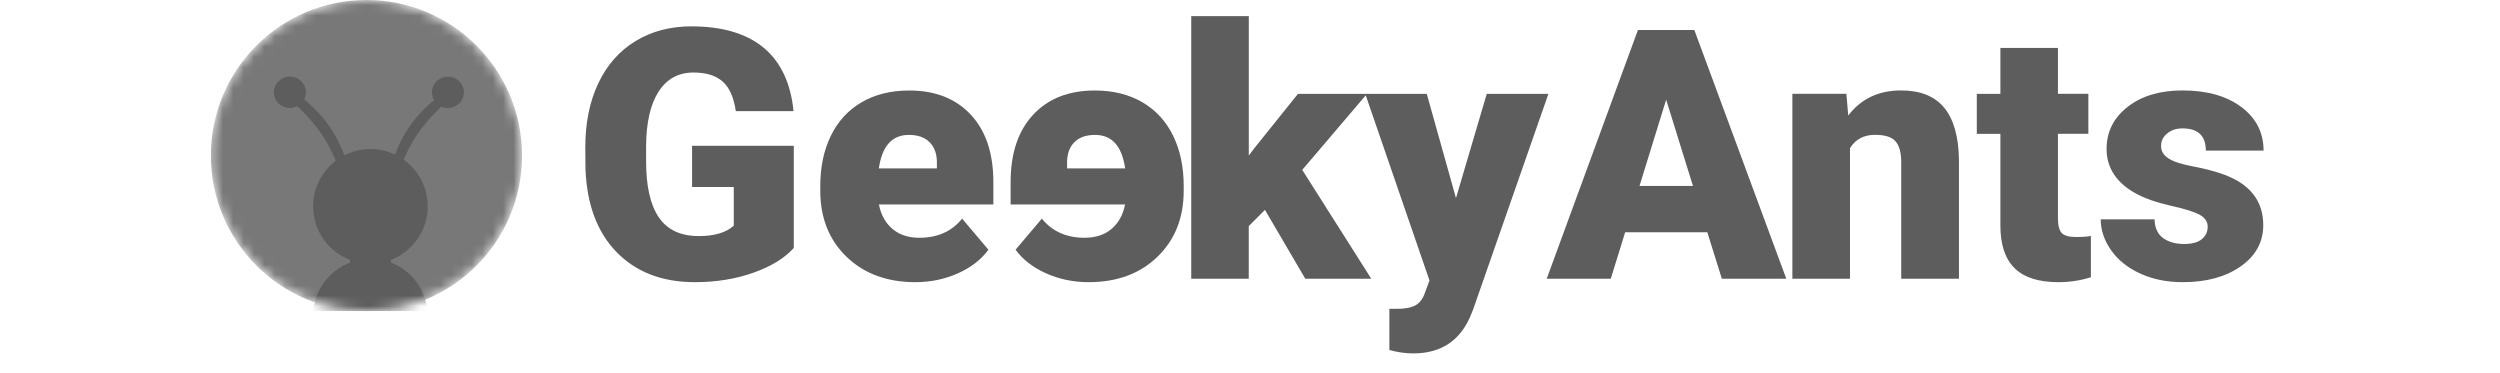 <svg width="241" height="36" viewBox="0 0 241 36" fill="none" xmlns="http://www.w3.org/2000/svg">
<g clip-path="url(#clip0_12306_2463)">
<mask id="mask0_12306_2463" style="mask-type:alpha" maskUnits="userSpaceOnUse" x="20" y="0" width="31" height="30">
<path d="M35.326 30C43.61 30 50.326 23.284 50.326 15C50.326 6.716 43.61 0 35.326 0C27.042 0 20.326 6.716 20.326 15C20.326 23.284 27.042 30 35.326 30Z" fill="#BA261A"/>
</mask>
<g mask="url(#mask0_12306_2463)">
<path d="M35.326 30C43.61 30 50.326 23.284 50.326 15C50.326 6.716 43.61 0 35.326 0C27.042 0 20.326 6.716 20.326 15C20.326 23.284 27.042 30 35.326 30Z" fill="#787879"/>
<path d="M27.944 10.41C28.795 10.41 29.485 9.733 29.485 8.898C29.485 8.063 28.795 7.386 27.944 7.386C27.092 7.386 26.402 8.063 26.402 8.898C26.402 9.733 27.092 10.41 27.944 10.41Z" fill="#5D5D5D"/>
<path d="M43.182 10.41C44.033 10.41 44.723 9.733 44.723 8.898C44.723 8.063 44.033 7.386 43.182 7.386C42.331 7.386 41.641 8.063 41.641 8.898C41.641 9.733 42.331 10.41 43.182 10.41Z" fill="#5D5D5D"/>
<path d="M35.709 25.415C38.76 25.415 41.234 22.942 41.234 19.89C41.234 16.839 38.76 14.365 35.709 14.365C32.657 14.365 30.184 16.839 30.184 19.89C30.184 22.942 32.657 25.415 35.709 25.415Z" fill="#5D5D5D"/>
<path d="M35.709 36C38.76 36 41.234 33.527 41.234 30.475C41.234 27.424 38.76 24.95 35.709 24.95C32.657 24.95 30.184 27.424 30.184 30.475C30.184 33.527 32.657 36 35.709 36Z" fill="#5D5D5D"/>
<path d="M42.065 9.479C40.373 10.788 39.111 12.416 38.291 14.359C37.058 17.273 37.93 17.709 39.087 15.016C39.861 13.219 41.123 11.544 42.862 9.991L42.065 9.479Z" fill="#5D5D5D"/>
<path d="M29.176 9.479C30.868 10.788 32.13 12.416 32.95 14.359C34.183 17.273 33.311 17.709 32.153 15.016C31.38 13.219 30.124 11.544 28.379 9.991L29.176 9.479Z" fill="#5D5D5D"/>
<path d="M33.73 24.893V25.59H37.685C37.685 25.474 37.685 25.358 37.685 25.241C37.685 25.125 37.685 25.009 37.685 24.893H33.73Z" fill="#5D5D5D"/>
</g>
</g>
<path d="M66.983 27.201C69.025 27.201 70.903 26.898 72.619 26.293C74.335 25.688 75.632 24.892 76.521 23.903V14.057H66.716V18.029H70.735V21.751C70.002 22.42 68.879 22.757 67.373 22.757C65.617 22.757 64.331 22.158 63.511 20.954C62.691 19.75 62.284 17.948 62.284 15.551V14.103C62.296 11.818 62.697 10.061 63.488 8.834C64.279 7.607 65.401 6.991 66.85 6.991C68.059 6.991 68.99 7.276 69.647 7.845C70.304 8.415 70.735 9.369 70.932 10.713H76.498C76.225 8.002 75.259 5.961 73.608 4.594C71.956 3.228 69.635 2.541 66.646 2.541C64.605 2.541 62.808 3.018 61.255 3.966C59.702 4.914 58.51 6.269 57.672 8.037C56.835 9.805 56.422 11.864 56.422 14.22L56.439 16.296C56.573 19.721 57.573 22.397 59.452 24.316C61.33 26.235 63.843 27.201 66.983 27.201ZM88.246 27.201C89.706 27.201 91.073 26.916 92.341 26.351C93.608 25.787 94.591 25.025 95.283 24.072L92.748 21.076C91.759 22.304 90.386 22.92 88.63 22.92C87.566 22.92 86.699 22.635 86.03 22.065C85.362 21.495 84.925 20.71 84.728 19.71H95.76V17.552C95.76 14.772 95.033 12.609 93.585 11.056C92.137 9.503 90.159 8.724 87.653 8.724C85.873 8.724 84.338 9.107 83.041 9.869C81.744 10.631 80.761 11.713 80.087 13.103C79.412 14.493 79.075 16.104 79.075 17.93V18.39C79.075 21.001 79.918 23.124 81.61 24.758C83.297 26.381 85.513 27.201 88.246 27.201ZM90.322 16.232H84.722C85.03 14.08 85.995 13.004 87.618 13.004C88.496 13.004 89.171 13.248 89.642 13.737C90.113 14.225 90.34 14.912 90.317 15.802V16.232H90.322ZM120.379 26.869V21.798L121.943 20.233L125.828 26.869H132.191L125.537 16.377L131.778 9.049H125.124L120.943 14.255L120.384 14.993V1.553H114.836V26.869H120.379ZM136.221 34.069C138.832 34.069 140.658 32.917 141.688 30.609L142.002 29.853L149.266 9.049H143.322L140.356 19.099L137.541 9.049H131.609L137.803 27.038L137.361 28.224C137.163 28.806 136.861 29.207 136.448 29.434C136.035 29.661 135.442 29.771 134.662 29.771H133.935V33.743C134.738 33.959 135.5 34.069 136.221 34.069ZM155.279 26.869L156.664 22.391H164.585L165.986 26.869H172.198L163.334 2.89H157.897L149.103 26.869H155.279ZM163.201 17.924H158.048L160.618 9.608L163.201 17.924ZM178.339 26.869V14.284C178.868 13.429 179.671 12.998 180.759 12.998C181.712 12.998 182.375 13.208 182.736 13.632C183.097 14.057 183.277 14.714 183.277 15.615V26.869H188.843V15.389C188.808 13.161 188.337 11.492 187.418 10.381C186.499 9.27 185.115 8.718 183.259 8.718C181.096 8.718 179.398 9.526 178.171 11.137L177.99 9.044H172.785V26.869H178.339ZM198.433 27.201C199.52 27.201 200.561 27.044 201.562 26.724V22.751C201.19 22.815 200.73 22.85 200.178 22.85C199.462 22.85 198.985 22.716 198.747 22.455C198.508 22.193 198.386 21.722 198.386 21.053V12.899H201.318V9.044H198.386V4.618H192.838V9.049H190.564V12.905H192.838V21.751C192.838 23.583 193.292 24.95 194.205 25.851C195.118 26.753 196.519 27.201 198.433 27.201ZM210.408 27.201C212.705 27.201 214.572 26.689 216.014 25.671C217.456 24.653 218.178 23.327 218.178 21.699C218.178 19.314 216.84 17.663 214.159 16.744C213.356 16.47 212.426 16.232 211.367 16.034C210.309 15.836 209.535 15.586 209.053 15.278C208.57 14.97 208.326 14.569 208.326 14.074C208.326 13.591 208.523 13.19 208.919 12.864C209.314 12.539 209.803 12.376 210.384 12.376C211.891 12.376 212.641 13.091 212.641 14.516H218.207C218.207 12.783 217.491 11.382 216.066 10.317C214.642 9.253 212.751 8.718 210.402 8.718C208.215 8.718 206.447 9.247 205.098 10.306C203.749 11.364 203.074 12.713 203.074 14.348C203.074 15.272 203.312 16.087 203.783 16.802C204.255 17.517 204.941 18.122 205.842 18.622C206.744 19.122 207.884 19.524 209.268 19.832C210.652 20.14 211.588 20.437 212.083 20.722C212.577 21.007 212.821 21.385 212.821 21.856C212.821 22.35 212.629 22.751 212.251 23.06C211.873 23.368 211.303 23.519 210.547 23.519C209.721 23.519 209.047 23.327 208.523 22.949C208 22.571 207.721 21.966 207.697 21.146H202.51C202.51 22.187 202.847 23.182 203.516 24.13C204.185 25.078 205.121 25.822 206.313 26.369C207.506 26.916 208.878 27.201 210.408 27.201Z" fill="#5D5D5D"/>
<path d="M104.938 27.201C103.478 27.201 102.111 26.916 100.844 26.351C99.576 25.787 98.593 25.025 97.901 24.072L100.436 21.076C101.425 22.304 102.798 22.92 104.554 22.92C105.618 22.92 106.485 22.635 107.154 22.065C107.823 21.495 108.259 20.71 108.456 19.71H97.424V17.552C97.424 14.772 98.151 12.609 99.599 11.056C101.047 9.503 103.024 8.724 105.531 8.724C107.311 8.724 108.846 9.107 110.143 9.869C111.44 10.631 112.423 11.713 113.097 13.103C113.772 14.493 114.109 16.104 114.109 17.93V18.39C114.109 21.001 113.266 23.124 111.574 24.758C109.881 26.392 107.671 27.201 104.938 27.201ZM102.862 16.232H108.462C108.154 14.08 107.189 13.004 105.566 13.004C104.688 13.004 104.013 13.248 103.542 13.737C103.071 14.225 102.844 14.912 102.867 15.802V16.232H102.862Z" fill="#5D5D5D"/>
<defs>
<clipPath id="clip0_12306_2463">
<rect width="30" height="30" fill="white" transform="translate(20.326)"/>
</clipPath>
</defs>
</svg>
